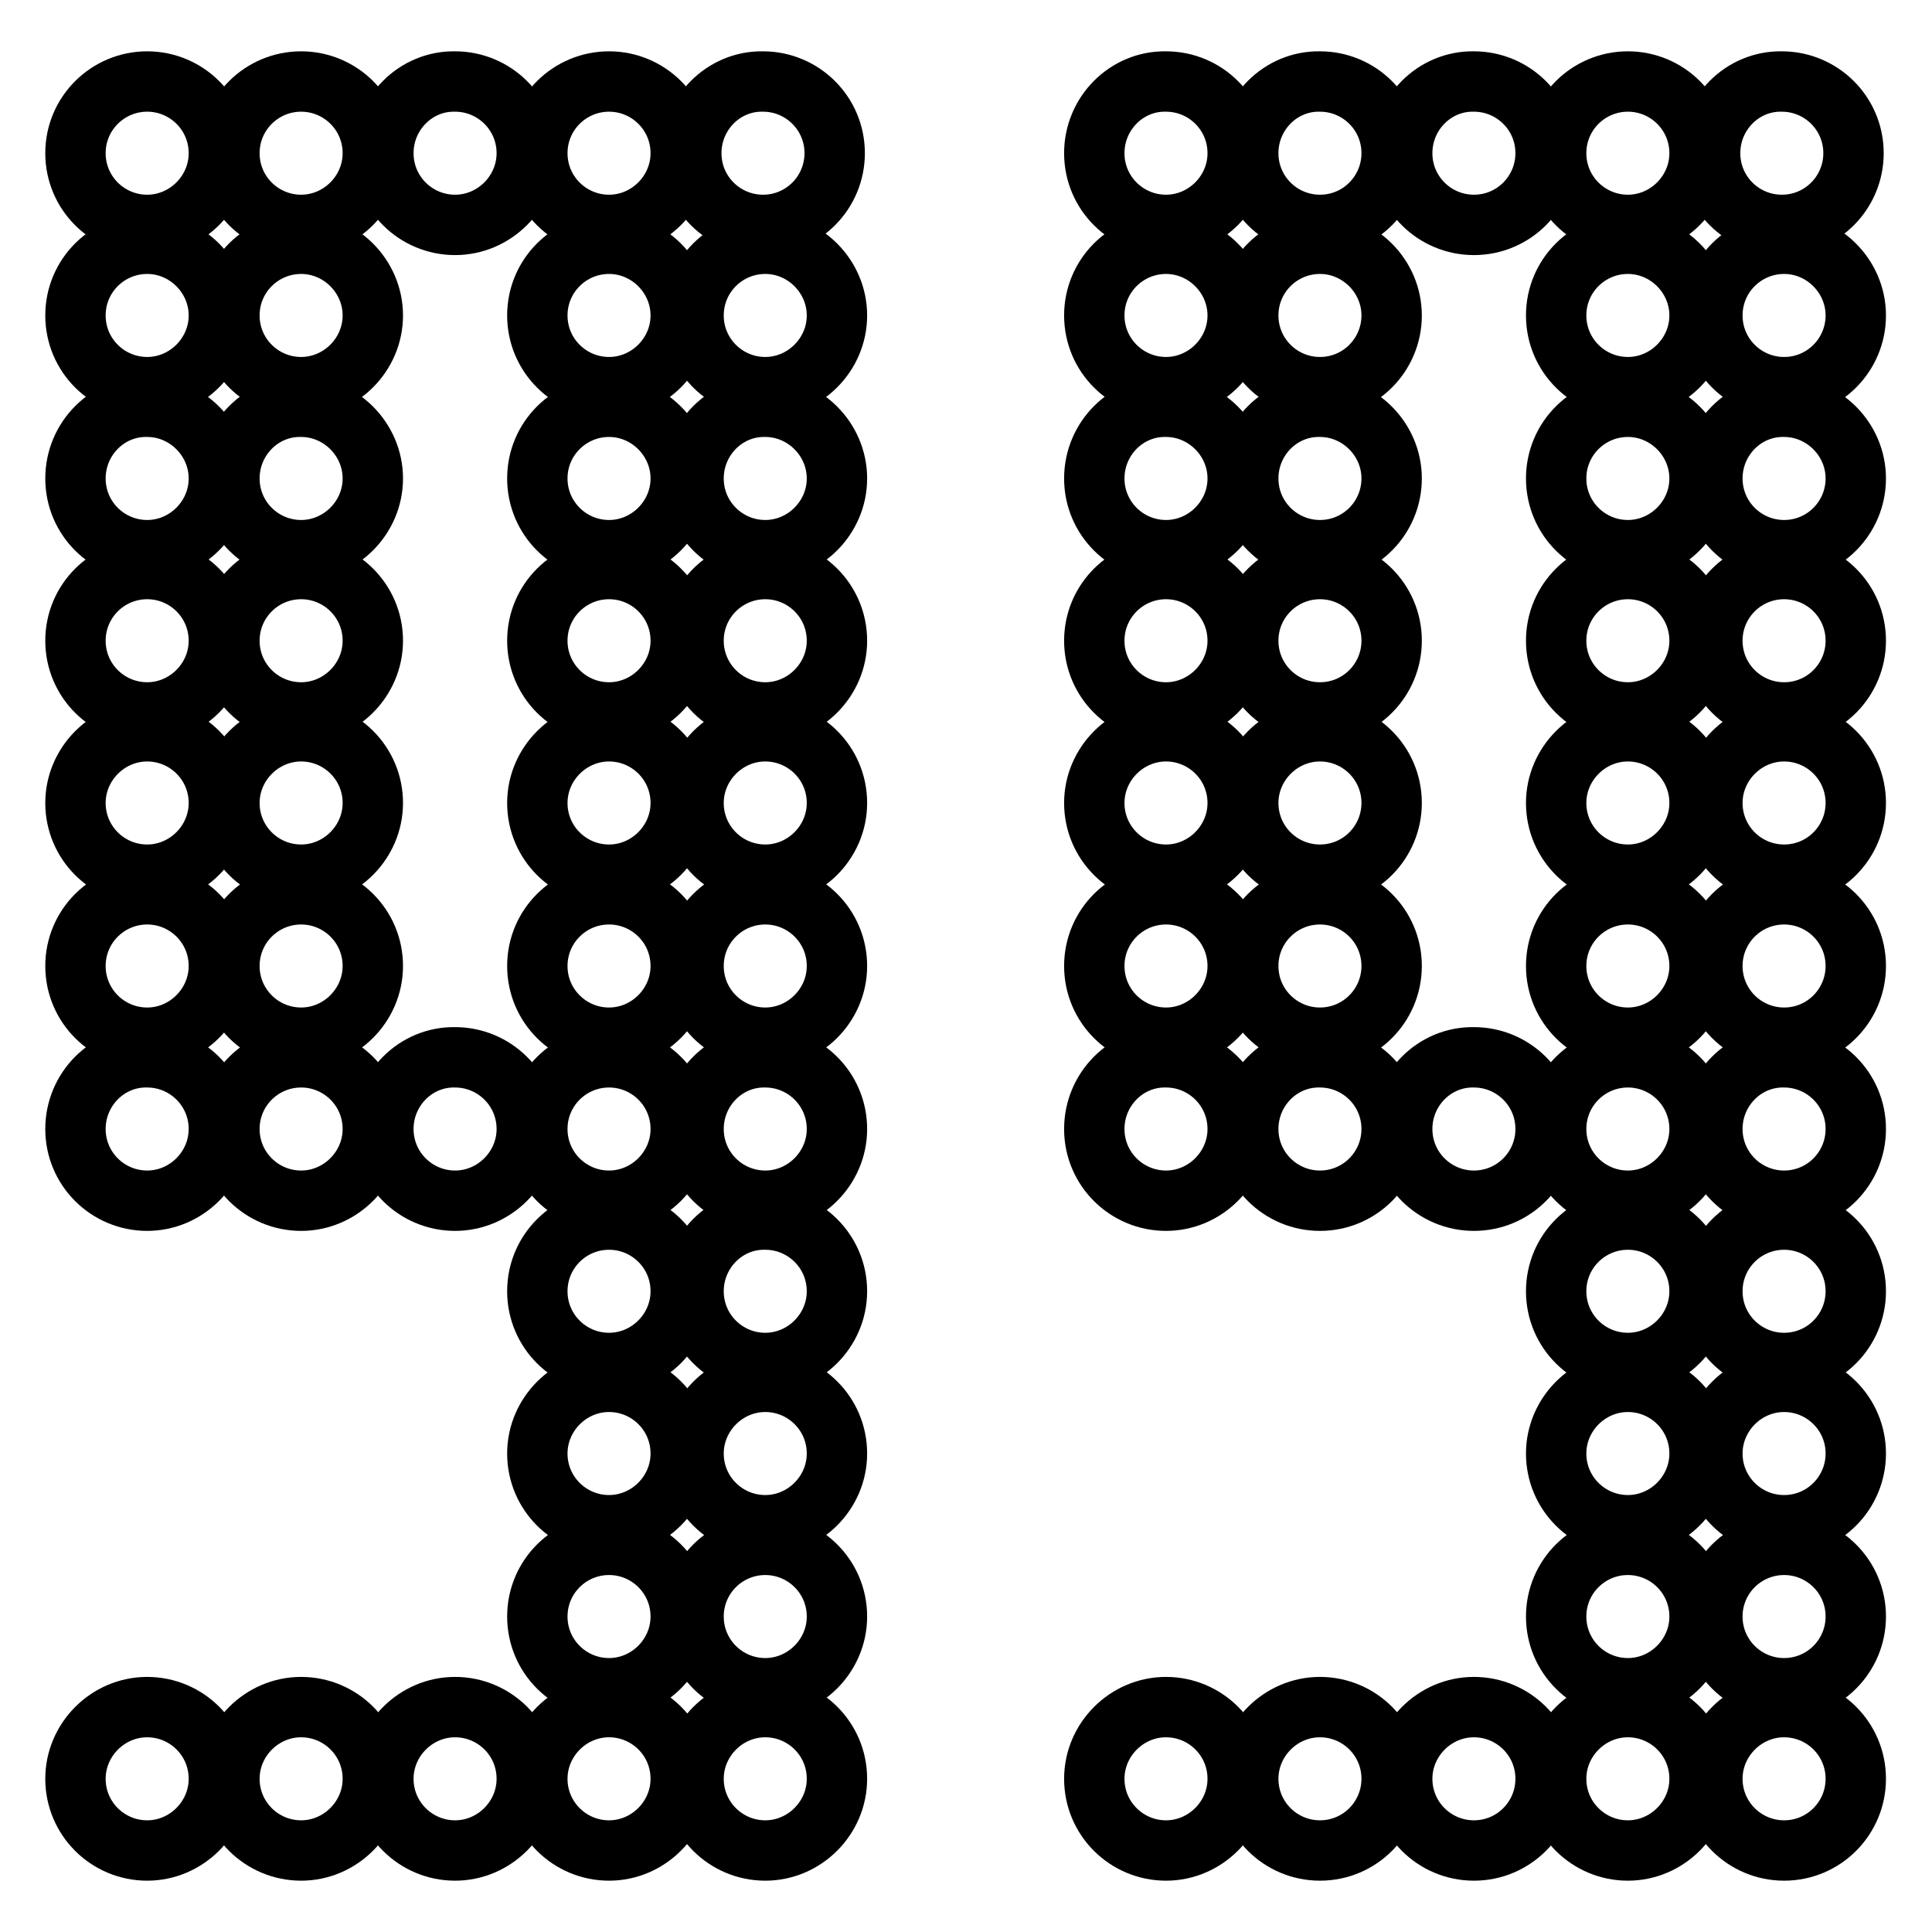 <?xml version="1.0" encoding="utf-8"?>
<!-- Svg Vector Icons : http://www.onlinewebfonts.com/icon -->
<!DOCTYPE svg PUBLIC "-//W3C//DTD SVG 1.1//EN" "http://www.w3.org/Graphics/SVG/1.1/DTD/svg11.dtd">
<svg version="1.1" xmlns="http://www.w3.org/2000/svg" xmlns:xlink="http://www.w3.org/1999/xlink" x="0px" y="0px" viewBox="0 0 256 256" enable-background="new 0 0 256 256" xml:space="preserve">
<g><g><path stroke-width="8" fill-opacity="0" stroke="#000000"  d="M10,20.3c0,5.3,4.3,9.5,9.5,9.5s9.5-4.3,9.5-9.5c0-5.3-4.3-9.5-9.5-9.5S10,15,10,20.3L10,20.3z"/><path stroke-width="8" fill-opacity="0" stroke="#000000"  d="M30.4,20.3c0,5.3,4.3,9.5,9.5,9.5s9.5-4.3,9.5-9.5c0-5.3-4.3-9.5-9.5-9.5S30.4,15,30.4,20.3z"/><path stroke-width="8" fill-opacity="0" stroke="#000000"  d="M10,41.8c0,5.3,4.3,9.5,9.5,9.5s9.5-4.3,9.5-9.5s-4.3-9.5-9.5-9.5S10,36.5,10,41.8L10,41.8z"/><path stroke-width="8" fill-opacity="0" stroke="#000000"  d="M30.4,41.8c0,5.3,4.3,9.5,9.5,9.5s9.5-4.3,9.5-9.5s-4.3-9.5-9.5-9.5S30.4,36.5,30.4,41.8z"/><path stroke-width="8" fill-opacity="0" stroke="#000000"  d="M10,63.4c0,5.3,4.3,9.5,9.5,9.5s9.5-4.3,9.5-9.5s-4.3-9.5-9.5-9.5C14.3,53.8,10,58.1,10,63.4L10,63.4z"/><path stroke-width="8" fill-opacity="0" stroke="#000000"  d="M30.4,63.4c0,5.3,4.3,9.5,9.5,9.5s9.5-4.3,9.5-9.5s-4.3-9.5-9.5-9.5C34.7,53.8,30.4,58.1,30.4,63.4z"/><path stroke-width="8" fill-opacity="0" stroke="#000000"  d="M10,84.9c0,5.3,4.3,9.5,9.5,9.5s9.5-4.3,9.5-9.5c0-5.3-4.3-9.5-9.5-9.5S10,79.6,10,84.9L10,84.9z"/><path stroke-width="8" fill-opacity="0" stroke="#000000"  d="M30.4,84.9c0,5.3,4.3,9.5,9.5,9.5s9.5-4.3,9.5-9.5c0-5.3-4.3-9.5-9.5-9.5S30.4,79.6,30.4,84.9z"/><path stroke-width="8" fill-opacity="0" stroke="#000000"  d="M10,106.4c0,5.3,4.3,9.5,9.5,9.5s9.5-4.3,9.5-9.5l0,0c0-5.3-4.3-9.5-9.5-9.5S10,101.2,10,106.4L10,106.4z"/><path stroke-width="8" fill-opacity="0" stroke="#000000"  d="M30.4,106.4c0,5.3,4.3,9.5,9.5,9.5s9.5-4.3,9.5-9.5l0,0c0-5.3-4.3-9.5-9.5-9.5S30.4,101.2,30.4,106.4z"/><path stroke-width="8" fill-opacity="0" stroke="#000000"  d="M10,128c0,5.3,4.3,9.5,9.5,9.5s9.5-4.3,9.5-9.5l0,0c0-5.3-4.3-9.5-9.5-9.5S10,122.7,10,128L10,128z"/><path stroke-width="8" fill-opacity="0" stroke="#000000"  d="M30.4,128c0,5.3,4.3,9.5,9.5,9.5s9.5-4.3,9.5-9.5l0,0c0-5.3-4.3-9.5-9.5-9.5S30.4,122.7,30.4,128z"/><path stroke-width="8" fill-opacity="0" stroke="#000000"  d="M10,149.6c0,5.3,4.3,9.5,9.5,9.5s9.5-4.3,9.5-9.5c0-5.3-4.3-9.5-9.5-9.5C14.3,140,10,144.3,10,149.6L10,149.6z"/><path stroke-width="8" fill-opacity="0" stroke="#000000"  d="M30.4,149.6c0,5.3,4.3,9.5,9.5,9.5s9.5-4.3,9.5-9.5c0-5.3-4.3-9.5-9.5-9.5S30.4,144.3,30.4,149.6z"/><path stroke-width="8" fill-opacity="0" stroke="#000000"  d="M50.8,149.6c0,5.3,4.3,9.5,9.5,9.5s9.5-4.3,9.5-9.5c0-5.3-4.3-9.5-9.5-9.5C55.1,140,50.8,144.3,50.8,149.6z"/><path stroke-width="8" fill-opacity="0" stroke="#000000"  d="M71.2,41.8c0,5.3,4.3,9.5,9.5,9.5s9.5-4.3,9.5-9.5s-4.3-9.5-9.5-9.5S71.2,36.5,71.2,41.8z"/><path stroke-width="8" fill-opacity="0" stroke="#000000"  d="M91.9,41.8c0,5.3,4.3,9.5,9.5,9.5s9.5-4.3,9.5-9.5s-4.3-9.5-9.5-9.5C96.2,32.3,91.9,36.5,91.9,41.8z"/><path stroke-width="8" fill-opacity="0" stroke="#000000"  d="M71.2,63.4c0,5.3,4.3,9.5,9.5,9.5s9.5-4.3,9.5-9.5s-4.3-9.5-9.5-9.5S71.2,58.1,71.2,63.4z"/><path stroke-width="8" fill-opacity="0" stroke="#000000"  d="M91.9,63.4c0,5.3,4.3,9.5,9.5,9.5s9.5-4.3,9.5-9.5s-4.3-9.5-9.5-9.5C96.2,53.8,91.9,58.1,91.9,63.4z"/><path stroke-width="8" fill-opacity="0" stroke="#000000"  d="M71.2,84.9c0,5.3,4.3,9.5,9.5,9.5s9.5-4.3,9.5-9.5c0-5.3-4.3-9.5-9.5-9.5S71.2,79.6,71.2,84.9z"/><path stroke-width="8" fill-opacity="0" stroke="#000000"  d="M91.9,84.9c0,5.3,4.3,9.5,9.5,9.5s9.5-4.3,9.5-9.5c0-5.3-4.3-9.5-9.5-9.5C96.2,75.4,91.9,79.6,91.9,84.9z"/><path stroke-width="8" fill-opacity="0" stroke="#000000"  d="M71.2,106.4c0,5.3,4.3,9.5,9.5,9.5s9.5-4.3,9.5-9.5l0,0c0-5.3-4.3-9.5-9.5-9.5S71.2,101.2,71.2,106.4z"/><path stroke-width="8" fill-opacity="0" stroke="#000000"  d="M91.9,106.4c0,5.3,4.3,9.5,9.5,9.5s9.5-4.3,9.5-9.5l0,0c0-5.3-4.3-9.5-9.5-9.5C96.2,96.9,91.9,101.2,91.9,106.4z"/><path stroke-width="8" fill-opacity="0" stroke="#000000"  d="M71.2,128c0,5.3,4.3,9.5,9.5,9.5s9.5-4.3,9.5-9.5l0,0c0-5.3-4.3-9.5-9.5-9.5S71.2,122.7,71.2,128z"/><path stroke-width="8" fill-opacity="0" stroke="#000000"  d="M91.9,128c0,5.3,4.3,9.5,9.5,9.5s9.5-4.3,9.5-9.5l0,0c0-5.3-4.3-9.5-9.5-9.5C96.2,118.5,91.9,122.7,91.9,128z"/><path stroke-width="8" fill-opacity="0" stroke="#000000"  d="M71.2,149.6c0,5.3,4.3,9.5,9.5,9.5s9.5-4.3,9.5-9.5c0-5.3-4.3-9.5-9.5-9.5S71.2,144.3,71.2,149.6z"/><path stroke-width="8" fill-opacity="0" stroke="#000000"  d="M91.9,149.6c0,5.3,4.3,9.5,9.5,9.5s9.5-4.3,9.5-9.5c0-5.3-4.3-9.5-9.5-9.5C96.2,140,91.9,144.3,91.9,149.6z"/><path stroke-width="8" fill-opacity="0" stroke="#000000"  d="M10,235.7c0,5.3,4.3,9.5,9.5,9.5s9.5-4.3,9.5-9.5c0-5.3-4.3-9.5-9.5-9.5S10,230.5,10,235.7L10,235.7z"/><path stroke-width="8" fill-opacity="0" stroke="#000000"  d="M30.4,235.7c0,5.3,4.3,9.5,9.5,9.5s9.5-4.3,9.5-9.5c0-5.3-4.3-9.5-9.5-9.5S30.4,230.5,30.4,235.7L30.4,235.7z"/><path stroke-width="8" fill-opacity="0" stroke="#000000"  d="M50.8,235.7c0,5.3,4.3,9.5,9.5,9.5s9.5-4.3,9.5-9.5c0-5.3-4.3-9.5-9.5-9.5C55.1,226.2,50.8,230.5,50.8,235.7L50.8,235.7z"/><path stroke-width="8" fill-opacity="0" stroke="#000000"  d="M71.2,235.7c0,5.3,4.3,9.5,9.5,9.5s9.5-4.3,9.5-9.5c0-5.3-4.3-9.5-9.5-9.5S71.2,230.5,71.2,235.7L71.2,235.7z"/><path stroke-width="8" fill-opacity="0" stroke="#000000"  d="M91.9,235.7c0,5.3,4.3,9.5,9.5,9.5s9.5-4.3,9.5-9.5c0-5.3-4.3-9.5-9.5-9.5C96.2,226.2,91.9,230.5,91.9,235.7L91.9,235.7z"/><path stroke-width="8" fill-opacity="0" stroke="#000000"  d="M71.2,171.1c0,5.3,4.3,9.5,9.5,9.5s9.5-4.3,9.5-9.5c0-5.3-4.3-9.5-9.5-9.5S71.2,165.8,71.2,171.1z"/><path stroke-width="8" fill-opacity="0" stroke="#000000"  d="M91.9,171.1c0,5.3,4.3,9.5,9.5,9.5s9.5-4.3,9.5-9.5c0-5.3-4.3-9.5-9.5-9.5C96.2,161.5,91.9,165.8,91.9,171.1z"/><path stroke-width="8" fill-opacity="0" stroke="#000000"  d="M71.2,192.6c0,5.3,4.3,9.5,9.5,9.5s9.5-4.3,9.5-9.5l0,0c0-5.3-4.3-9.5-9.5-9.5S71.2,187.4,71.2,192.6z"/><path stroke-width="8" fill-opacity="0" stroke="#000000"  d="M91.9,192.6c0,5.3,4.3,9.5,9.5,9.5s9.5-4.3,9.5-9.5l0,0c0-5.3-4.3-9.5-9.5-9.5C96.2,183.1,91.9,187.4,91.9,192.6z"/><path stroke-width="8" fill-opacity="0" stroke="#000000"  d="M71.2,214.2c0,5.3,4.3,9.5,9.5,9.5s9.5-4.3,9.5-9.5l0,0c0-5.3-4.3-9.5-9.5-9.5S71.2,208.9,71.2,214.2z"/><path stroke-width="8" fill-opacity="0" stroke="#000000"  d="M91.9,214.2c0,5.3,4.3,9.5,9.5,9.5s9.5-4.3,9.5-9.5l0,0c0-5.3-4.3-9.5-9.5-9.5C96.2,204.7,91.9,208.9,91.9,214.2z"/><path stroke-width="8" fill-opacity="0" stroke="#000000"  d="M50.8,20.3c0,5.3,4.3,9.5,9.5,9.5s9.5-4.3,9.5-9.5c0-5.3-4.3-9.5-9.5-9.5C55.1,10.7,50.8,15,50.8,20.3z"/><path stroke-width="8" fill-opacity="0" stroke="#000000"  d="M71.2,20.3c0,5.3,4.3,9.5,9.5,9.5s9.5-4.3,9.5-9.5c0-5.3-4.3-9.5-9.5-9.5S71.2,15,71.2,20.3z"/><path stroke-width="8" fill-opacity="0" stroke="#000000"  d="M91.6,20.3c0,5.3,4.3,9.5,9.5,9.5c5.3,0,9.5-4.3,9.5-9.5c0-5.3-4.3-9.5-9.5-9.5C95.9,10.7,91.6,15,91.6,20.3z"/><path stroke-width="8" fill-opacity="0" stroke="#000000"  d="M145,20.3c0,5.3,4.3,9.5,9.5,9.5s9.5-4.3,9.5-9.5c0-5.3-4.3-9.5-9.5-9.5C149.3,10.7,145,15,145,20.3z"/><path stroke-width="8" fill-opacity="0" stroke="#000000"  d="M165.4,20.3c0,5.3,4.3,9.5,9.5,9.5c5.3,0,9.5-4.3,9.5-9.5c0-5.3-4.3-9.5-9.5-9.5C169.7,10.7,165.4,15,165.4,20.3z"/><path stroke-width="8" fill-opacity="0" stroke="#000000"  d="M145,41.8c0,5.3,4.3,9.5,9.5,9.5s9.5-4.3,9.5-9.5s-4.3-9.5-9.5-9.5C149.3,32.3,145,36.5,145,41.8z"/><path stroke-width="8" fill-opacity="0" stroke="#000000"  d="M165.4,41.8c0,5.3,4.3,9.5,9.5,9.5c5.3,0,9.5-4.3,9.5-9.5s-4.3-9.5-9.5-9.5C169.7,32.3,165.4,36.5,165.4,41.8z"/><path stroke-width="8" fill-opacity="0" stroke="#000000"  d="M145,63.4c0,5.3,4.3,9.5,9.5,9.5s9.5-4.3,9.5-9.5s-4.3-9.5-9.5-9.5C149.3,53.8,145,58.1,145,63.4z"/><path stroke-width="8" fill-opacity="0" stroke="#000000"  d="M165.4,63.4c0,5.3,4.3,9.5,9.5,9.5c5.3,0,9.5-4.3,9.5-9.5s-4.3-9.5-9.5-9.5C169.7,53.8,165.4,58.1,165.4,63.4z"/><path stroke-width="8" fill-opacity="0" stroke="#000000"  d="M145,84.9c0,5.3,4.3,9.5,9.5,9.5s9.5-4.3,9.5-9.5c0-5.3-4.3-9.5-9.5-9.5C149.3,75.4,145,79.6,145,84.9z"/><path stroke-width="8" fill-opacity="0" stroke="#000000"  d="M165.4,84.9c0,5.3,4.3,9.5,9.5,9.5c5.3,0,9.5-4.3,9.5-9.5c0-5.3-4.3-9.5-9.5-9.5C169.7,75.4,165.4,79.6,165.4,84.9z"/><path stroke-width="8" fill-opacity="0" stroke="#000000"  d="M145,106.4c0,5.3,4.3,9.5,9.5,9.5s9.5-4.3,9.5-9.5l0,0c0-5.3-4.3-9.5-9.5-9.5C149.3,96.9,145,101.2,145,106.4z"/><path stroke-width="8" fill-opacity="0" stroke="#000000"  d="M165.4,106.4c0,5.3,4.3,9.5,9.5,9.5c5.3,0,9.5-4.3,9.5-9.5l0,0c0-5.3-4.3-9.5-9.5-9.5C169.7,96.9,165.4,101.2,165.4,106.4z"/><path stroke-width="8" fill-opacity="0" stroke="#000000"  d="M145,128c0,5.3,4.3,9.5,9.5,9.5s9.5-4.3,9.5-9.5l0,0c0-5.3-4.3-9.5-9.5-9.5C149.3,118.5,145,122.7,145,128z"/><path stroke-width="8" fill-opacity="0" stroke="#000000"  d="M165.4,128c0,5.3,4.3,9.5,9.5,9.5c5.3,0,9.5-4.3,9.5-9.5l0,0c0-5.3-4.3-9.5-9.5-9.5C169.7,118.5,165.4,122.7,165.4,128z"/><path stroke-width="8" fill-opacity="0" stroke="#000000"  d="M145,149.6c0,5.3,4.3,9.5,9.5,9.5s9.5-4.3,9.5-9.5c0-5.3-4.3-9.5-9.5-9.5C149.3,140,145,144.3,145,149.6z"/><path stroke-width="8" fill-opacity="0" stroke="#000000"  d="M165.4,149.6c0,5.3,4.3,9.5,9.5,9.5c5.3,0,9.5-4.3,9.5-9.5c0-5.3-4.3-9.5-9.5-9.5C169.7,140,165.4,144.3,165.4,149.6z"/><path stroke-width="8" fill-opacity="0" stroke="#000000"  d="M185.8,149.6c0,5.3,4.3,9.5,9.5,9.5c5.3,0,9.5-4.3,9.5-9.5c0-5.3-4.3-9.5-9.5-9.5C190.1,140,185.8,144.3,185.8,149.6z"/><path stroke-width="8" fill-opacity="0" stroke="#000000"  d="M206.2,41.8c0,5.3,4.3,9.5,9.5,9.5s9.5-4.3,9.5-9.5s-4.3-9.5-9.5-9.5S206.2,36.5,206.2,41.8z"/><path stroke-width="8" fill-opacity="0" stroke="#000000"  d="M226.9,41.8c0,5.3,4.3,9.5,9.5,9.5c5.3,0,9.5-4.3,9.5-9.5s-4.3-9.5-9.5-9.5C231.2,32.3,226.9,36.5,226.9,41.8z"/><path stroke-width="8" fill-opacity="0" stroke="#000000"  d="M206.2,63.4c0,5.3,4.3,9.5,9.5,9.5s9.5-4.3,9.5-9.5s-4.3-9.5-9.5-9.5S206.2,58.1,206.2,63.4z"/><path stroke-width="8" fill-opacity="0" stroke="#000000"  d="M226.9,63.4c0,5.3,4.3,9.5,9.5,9.5c5.3,0,9.5-4.3,9.5-9.5s-4.3-9.5-9.5-9.5C231.2,53.8,226.9,58.1,226.9,63.4z"/><path stroke-width="8" fill-opacity="0" stroke="#000000"  d="M206.2,84.9c0,5.3,4.3,9.5,9.5,9.5s9.5-4.3,9.5-9.5c0-5.3-4.3-9.5-9.5-9.5S206.2,79.6,206.2,84.9z"/><path stroke-width="8" fill-opacity="0" stroke="#000000"  d="M226.9,84.9c0,5.3,4.3,9.5,9.5,9.5c5.3,0,9.5-4.3,9.5-9.5c0-5.3-4.3-9.5-9.5-9.5C231.2,75.4,226.9,79.6,226.9,84.9z"/><path stroke-width="8" fill-opacity="0" stroke="#000000"  d="M206.2,106.4c0,5.3,4.3,9.5,9.5,9.5s9.5-4.3,9.5-9.5l0,0c0-5.3-4.3-9.5-9.5-9.5S206.2,101.2,206.2,106.4z"/><path stroke-width="8" fill-opacity="0" stroke="#000000"  d="M226.9,106.4c0,5.3,4.3,9.5,9.5,9.5c5.3,0,9.5-4.3,9.5-9.5l0,0c0-5.3-4.3-9.5-9.5-9.5C231.2,96.9,226.9,101.2,226.9,106.4z"/><path stroke-width="8" fill-opacity="0" stroke="#000000"  d="M206.2,128c0,5.3,4.3,9.5,9.5,9.5s9.5-4.3,9.5-9.5l0,0c0-5.3-4.3-9.5-9.5-9.5S206.2,122.7,206.2,128z"/><path stroke-width="8" fill-opacity="0" stroke="#000000"  d="M226.9,128c0,5.3,4.3,9.5,9.5,9.5c5.3,0,9.5-4.3,9.5-9.5l0,0c0-5.3-4.3-9.5-9.5-9.5C231.2,118.5,226.9,122.7,226.9,128z"/><path stroke-width="8" fill-opacity="0" stroke="#000000"  d="M206.2,149.6c0,5.3,4.3,9.5,9.5,9.5s9.5-4.3,9.5-9.5c0-5.3-4.3-9.5-9.5-9.5S206.2,144.3,206.2,149.6z"/><path stroke-width="8" fill-opacity="0" stroke="#000000"  d="M226.9,149.6c0,5.3,4.3,9.5,9.5,9.5c5.3,0,9.5-4.3,9.5-9.5c0-5.3-4.3-9.5-9.5-9.5C231.2,140,226.9,144.3,226.9,149.6z"/><path stroke-width="8" fill-opacity="0" stroke="#000000"  d="M145,235.7c0,5.3,4.3,9.5,9.5,9.5s9.5-4.3,9.5-9.5c0-5.3-4.3-9.5-9.5-9.5C149.3,226.2,145,230.5,145,235.7L145,235.7z"/><path stroke-width="8" fill-opacity="0" stroke="#000000"  d="M165.4,235.7c0,5.3,4.3,9.5,9.5,9.5c5.3,0,9.5-4.3,9.5-9.5c0-5.3-4.3-9.5-9.5-9.5C169.7,226.2,165.4,230.5,165.4,235.7L165.4,235.7z"/><path stroke-width="8" fill-opacity="0" stroke="#000000"  d="M185.8,235.7c0,5.3,4.3,9.5,9.5,9.5c5.3,0,9.5-4.3,9.5-9.5c0-5.3-4.3-9.5-9.5-9.5C190.1,226.2,185.8,230.5,185.8,235.7L185.8,235.7z"/><path stroke-width="8" fill-opacity="0" stroke="#000000"  d="M206.2,235.7c0,5.3,4.3,9.5,9.5,9.5s9.5-4.3,9.5-9.5c0-5.3-4.3-9.5-9.5-9.5S206.2,230.5,206.2,235.7L206.2,235.7z"/><path stroke-width="8" fill-opacity="0" stroke="#000000"  d="M226.9,235.7c0,5.3,4.3,9.5,9.5,9.5c5.3,0,9.5-4.3,9.5-9.5c0-5.3-4.3-9.5-9.5-9.5C231.2,226.2,226.9,230.5,226.9,235.7L226.9,235.7z"/><path stroke-width="8" fill-opacity="0" stroke="#000000"  d="M206.2,171.1c0,5.3,4.3,9.5,9.5,9.5s9.5-4.3,9.5-9.5c0-5.3-4.3-9.5-9.5-9.5S206.2,165.8,206.2,171.1z"/><path stroke-width="8" fill-opacity="0" stroke="#000000"  d="M226.9,171.1c0,5.3,4.3,9.5,9.5,9.5c5.3,0,9.5-4.3,9.5-9.5c0-5.3-4.3-9.5-9.5-9.5C231.2,161.6,226.9,165.8,226.9,171.1z"/><path stroke-width="8" fill-opacity="0" stroke="#000000"  d="M206.2,192.6c0,5.3,4.3,9.5,9.5,9.5s9.5-4.3,9.5-9.5l0,0c0-5.3-4.3-9.5-9.5-9.5S206.2,187.4,206.2,192.6z"/><path stroke-width="8" fill-opacity="0" stroke="#000000"  d="M226.9,192.6c0,5.3,4.3,9.5,9.5,9.5c5.3,0,9.5-4.3,9.5-9.5l0,0c0-5.3-4.3-9.5-9.5-9.5C231.2,183.1,226.9,187.4,226.9,192.6z"/><path stroke-width="8" fill-opacity="0" stroke="#000000"  d="M206.2,214.2c0,5.3,4.3,9.5,9.5,9.5s9.5-4.3,9.5-9.5l0,0c0-5.3-4.3-9.5-9.5-9.5S206.2,208.9,206.2,214.2z"/><path stroke-width="8" fill-opacity="0" stroke="#000000"  d="M226.9,214.2c0,5.3,4.3,9.5,9.5,9.5c5.3,0,9.5-4.3,9.5-9.5l0,0c0-5.3-4.3-9.5-9.5-9.5C231.2,204.7,226.9,208.9,226.9,214.2z"/><path stroke-width="8" fill-opacity="0" stroke="#000000"  d="M185.8,20.3c0,5.3,4.3,9.5,9.5,9.5c5.3,0,9.5-4.3,9.5-9.5c0-5.3-4.3-9.5-9.5-9.5C190.1,10.7,185.8,15,185.8,20.3z"/><path stroke-width="8" fill-opacity="0" stroke="#000000"  d="M206.2,20.3c0,5.3,4.3,9.5,9.5,9.5s9.5-4.3,9.5-9.5c0-5.3-4.3-9.5-9.5-9.5S206.2,15,206.2,20.3z"/><path stroke-width="8" fill-opacity="0" stroke="#000000"  d="M226.6,20.3c0,5.3,4.3,9.5,9.5,9.5c5.3,0,9.5-4.3,9.5-9.5c0-5.3-4.3-9.5-9.5-9.5C230.9,10.7,226.6,15,226.6,20.3z"/></g></g>
</svg>